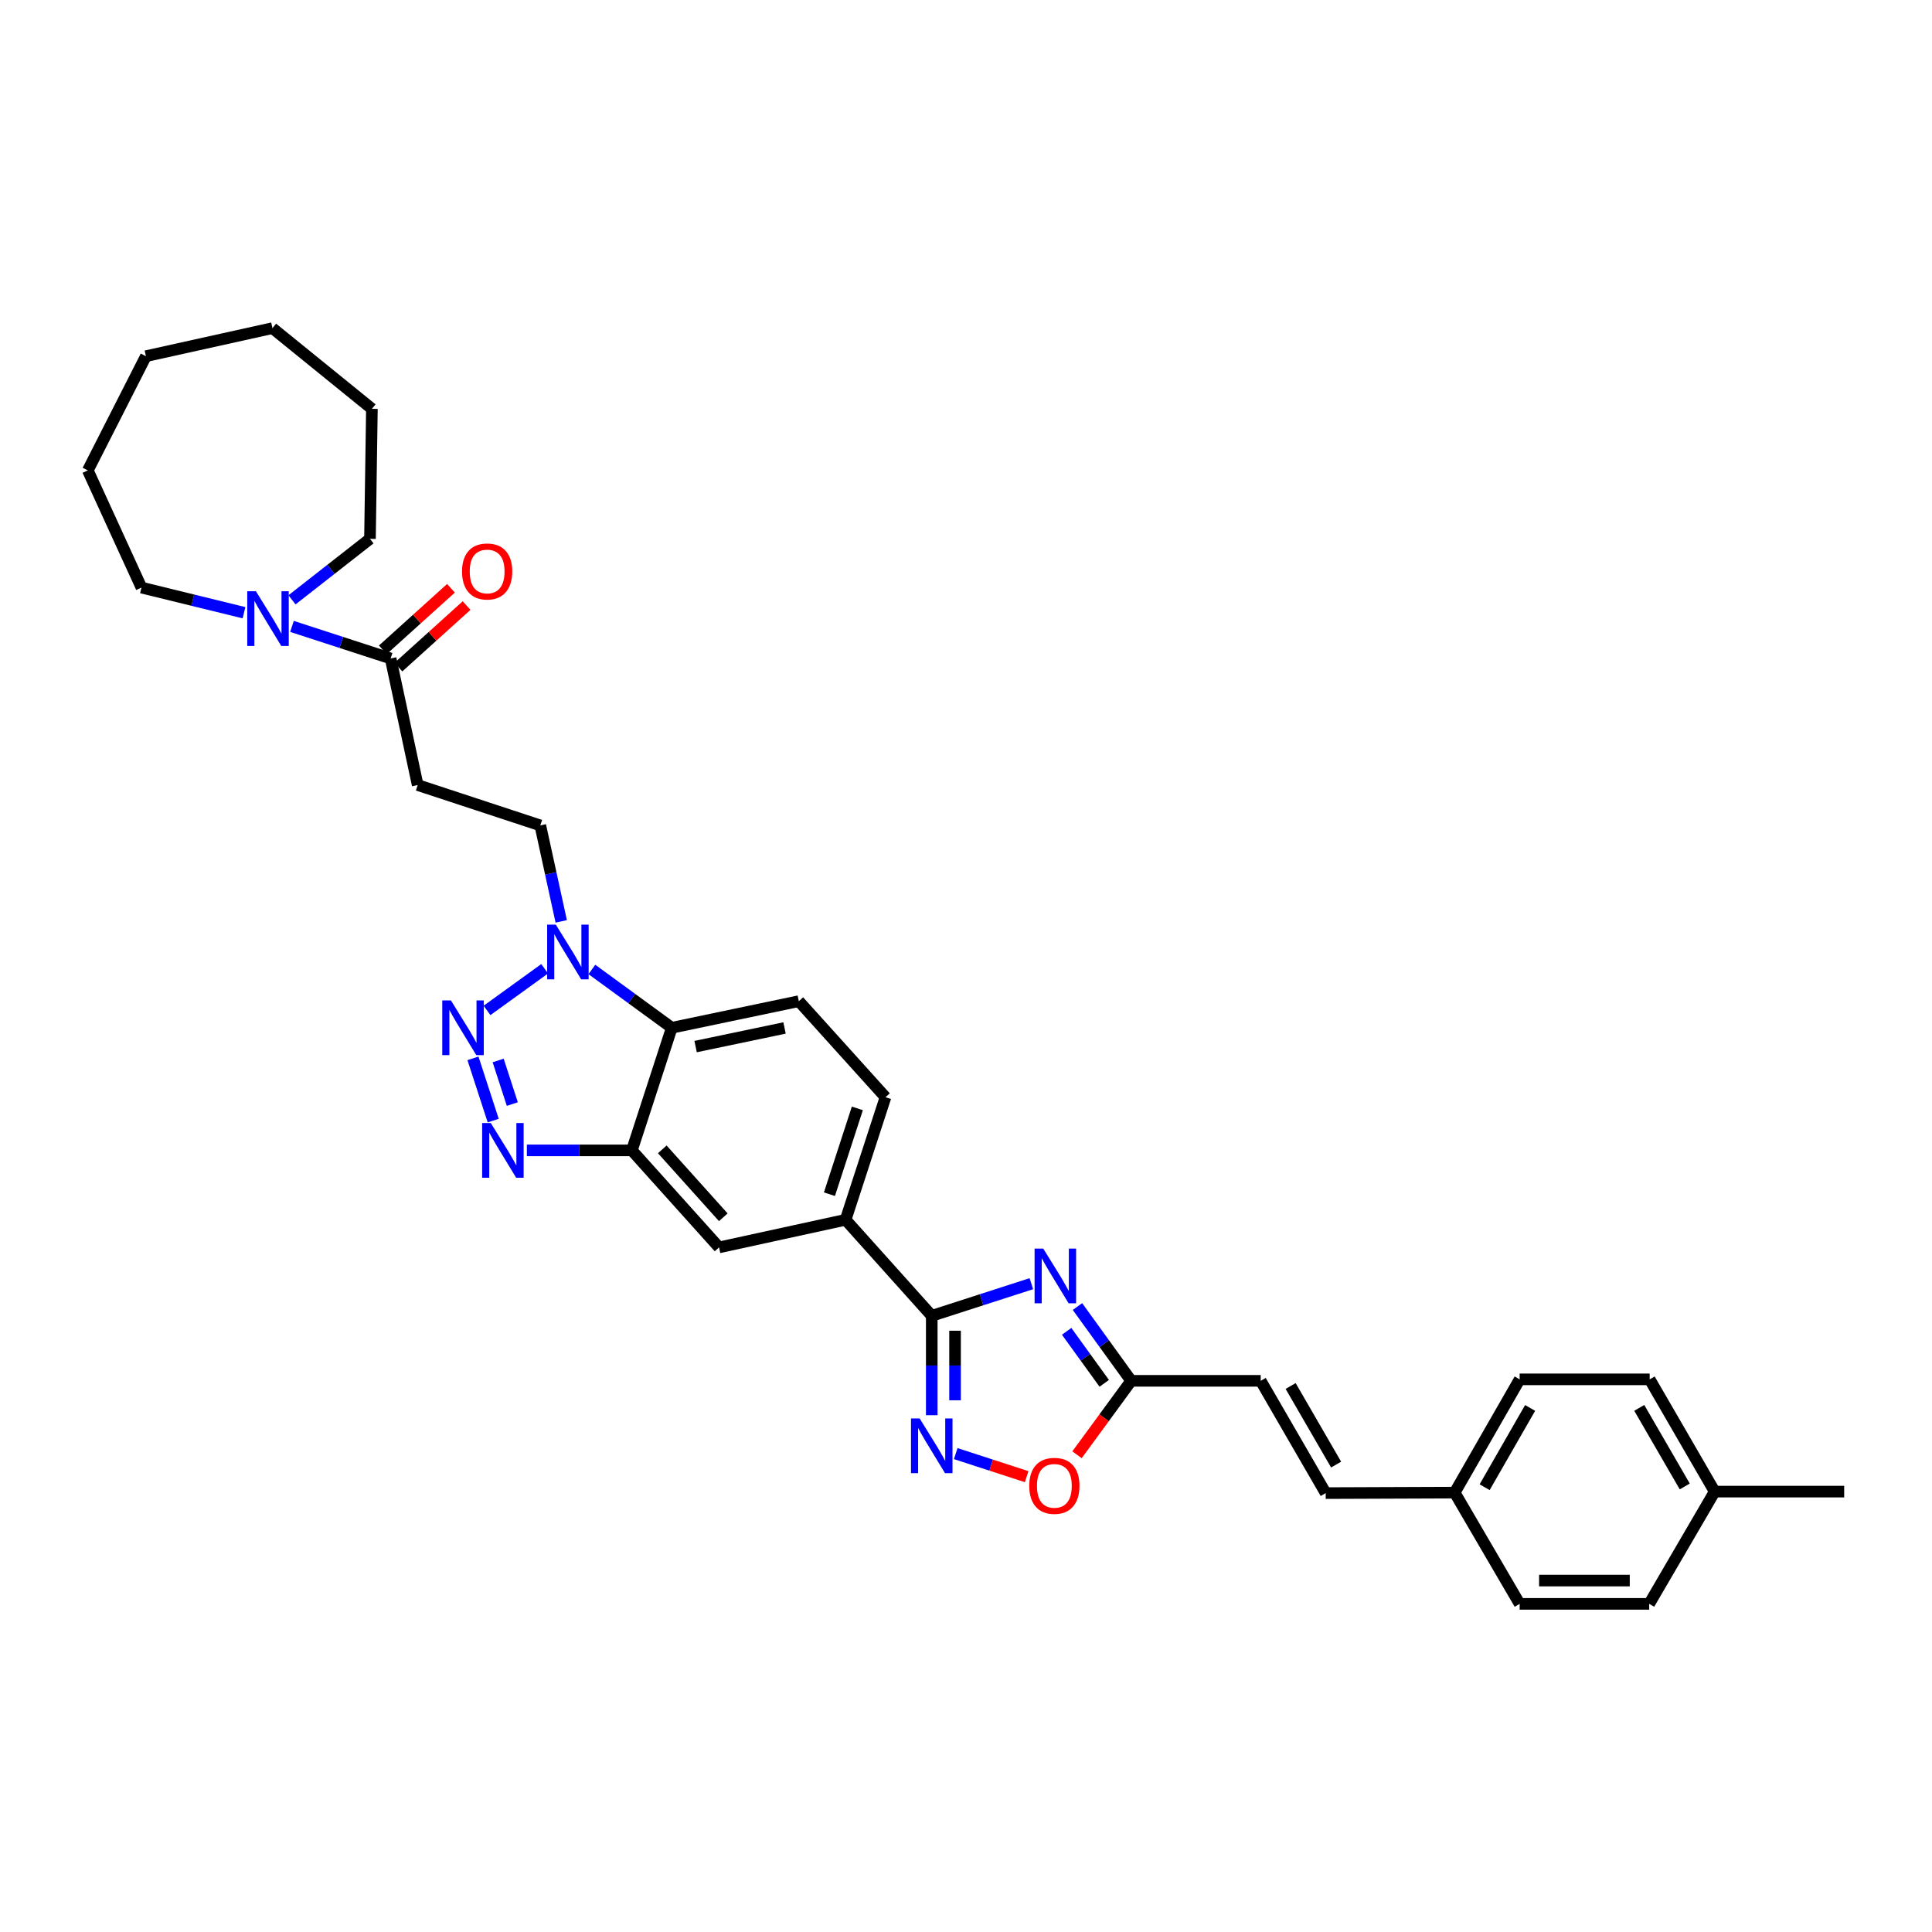 <?xml version='1.0' encoding='iso-8859-1'?>
<svg version='1.1' baseProfile='full'
              xmlns='http://www.w3.org/2000/svg'
                      xmlns:rdkit='http://www.rdkit.org/xml'
                      xmlns:xlink='http://www.w3.org/1999/xlink'
                  xml:space='preserve'
width='1000px' height='1000px' viewBox='0 0 1000 1000'>
<!-- END OF HEADER -->
<rect style='opacity:1.0;fill:#FFFFFF;stroke:none' width='1000' height='1000' x='0' y='0'> </rect>
<path class='bond-1' d='M 244.806,547.802 L 255.286,580.025' style='fill:none;fill-rule:evenodd;stroke:#0000FF;stroke-width:6px;stroke-linecap:butt;stroke-linejoin:miter;stroke-opacity:1' />
<path class='bond-1' d='M 257.845,548.906 L 265.18,571.463' style='fill:none;fill-rule:evenodd;stroke:#0000FF;stroke-width:6px;stroke-linecap:butt;stroke-linejoin:miter;stroke-opacity:1' />
<path class='bond-3' d='M 252.073,523.001 L 281.914,501.434' style='fill:none;fill-rule:evenodd;stroke:#0000FF;stroke-width:6px;stroke-linecap:butt;stroke-linejoin:miter;stroke-opacity:1' />
<path class='bond-0' d='M 533.828,664.436 L 508.051,672.752' style='fill:none;fill-rule:evenodd;stroke:#0000FF;stroke-width:6px;stroke-linecap:butt;stroke-linejoin:miter;stroke-opacity:1' />
<path class='bond-0' d='M 508.051,672.752 L 482.275,681.068' style='fill:none;fill-rule:evenodd;stroke:#000000;stroke-width:6px;stroke-linecap:butt;stroke-linejoin:miter;stroke-opacity:1' />
<path class='bond-7' d='M 557.696,676.264 L 571.596,695.49' style='fill:none;fill-rule:evenodd;stroke:#0000FF;stroke-width:6px;stroke-linecap:butt;stroke-linejoin:miter;stroke-opacity:1' />
<path class='bond-7' d='M 571.596,695.49 L 585.496,714.716' style='fill:none;fill-rule:evenodd;stroke:#000000;stroke-width:6px;stroke-linecap:butt;stroke-linejoin:miter;stroke-opacity:1' />
<path class='bond-7' d='M 552.095,689.096 L 561.825,702.554' style='fill:none;fill-rule:evenodd;stroke:#0000FF;stroke-width:6px;stroke-linecap:butt;stroke-linejoin:miter;stroke-opacity:1' />
<path class='bond-7' d='M 561.825,702.554 L 571.555,716.013' style='fill:none;fill-rule:evenodd;stroke:#000000;stroke-width:6px;stroke-linecap:butt;stroke-linejoin:miter;stroke-opacity:1' />
<path class='bond-4' d='M 272.707,595.437 L 299.882,595.437' style='fill:none;fill-rule:evenodd;stroke:#0000FF;stroke-width:6px;stroke-linecap:butt;stroke-linejoin:miter;stroke-opacity:1' />
<path class='bond-4' d='M 299.882,595.437 L 327.058,595.437' style='fill:none;fill-rule:evenodd;stroke:#000000;stroke-width:6px;stroke-linecap:butt;stroke-linejoin:miter;stroke-opacity:1' />
<path class='bond-2' d='M 482.275,681.068 L 437.681,631.363' style='fill:none;fill-rule:evenodd;stroke:#000000;stroke-width:6px;stroke-linecap:butt;stroke-linejoin:miter;stroke-opacity:1' />
<path class='bond-5' d='M 482.275,681.068 L 482.275,706.788' style='fill:none;fill-rule:evenodd;stroke:#000000;stroke-width:6px;stroke-linecap:butt;stroke-linejoin:miter;stroke-opacity:1' />
<path class='bond-5' d='M 482.275,706.788 L 482.275,732.508' style='fill:none;fill-rule:evenodd;stroke:#0000FF;stroke-width:6px;stroke-linecap:butt;stroke-linejoin:miter;stroke-opacity:1' />
<path class='bond-5' d='M 494.333,688.784 L 494.333,706.788' style='fill:none;fill-rule:evenodd;stroke:#000000;stroke-width:6px;stroke-linecap:butt;stroke-linejoin:miter;stroke-opacity:1' />
<path class='bond-5' d='M 494.333,706.788 L 494.333,724.792' style='fill:none;fill-rule:evenodd;stroke:#0000FF;stroke-width:6px;stroke-linecap:butt;stroke-linejoin:miter;stroke-opacity:1' />
<path class='bond-6' d='M 306.35,501.79 L 327.03,516.882' style='fill:none;fill-rule:evenodd;stroke:#0000FF;stroke-width:6px;stroke-linecap:butt;stroke-linejoin:miter;stroke-opacity:1' />
<path class='bond-6' d='M 327.03,516.882 L 347.71,531.973' style='fill:none;fill-rule:evenodd;stroke:#000000;stroke-width:6px;stroke-linecap:butt;stroke-linejoin:miter;stroke-opacity:1' />
<path class='bond-16' d='M 290.491,476.902 L 285.074,452.067' style='fill:none;fill-rule:evenodd;stroke:#0000FF;stroke-width:6px;stroke-linecap:butt;stroke-linejoin:miter;stroke-opacity:1' />
<path class='bond-16' d='M 285.074,452.067 L 279.657,427.231' style='fill:none;fill-rule:evenodd;stroke:#000000;stroke-width:6px;stroke-linecap:butt;stroke-linejoin:miter;stroke-opacity:1' />
<path class='bond-13' d='M 327.058,595.437 L 372.174,645.651' style='fill:none;fill-rule:evenodd;stroke:#000000;stroke-width:6px;stroke-linecap:butt;stroke-linejoin:miter;stroke-opacity:1' />
<path class='bond-13' d='M 342.794,594.911 L 374.376,630.061' style='fill:none;fill-rule:evenodd;stroke:#000000;stroke-width:6px;stroke-linecap:butt;stroke-linejoin:miter;stroke-opacity:1' />
<path class='bond-33' d='M 327.058,595.437 L 347.71,531.973' style='fill:none;fill-rule:evenodd;stroke:#000000;stroke-width:6px;stroke-linecap:butt;stroke-linejoin:miter;stroke-opacity:1' />
<path class='bond-9' d='M 494.683,752.386 L 513.04,758.355' style='fill:none;fill-rule:evenodd;stroke:#0000FF;stroke-width:6px;stroke-linecap:butt;stroke-linejoin:miter;stroke-opacity:1' />
<path class='bond-9' d='M 513.04,758.355 L 531.397,764.325' style='fill:none;fill-rule:evenodd;stroke:#FF0000;stroke-width:6px;stroke-linecap:butt;stroke-linejoin:miter;stroke-opacity:1' />
<path class='bond-14' d='M 347.71,531.973 L 413.465,518.207' style='fill:none;fill-rule:evenodd;stroke:#000000;stroke-width:6px;stroke-linecap:butt;stroke-linejoin:miter;stroke-opacity:1' />
<path class='bond-14' d='M 360.044,541.71 L 406.073,532.074' style='fill:none;fill-rule:evenodd;stroke:#000000;stroke-width:6px;stroke-linecap:butt;stroke-linejoin:miter;stroke-opacity:1' />
<path class='bond-15' d='M 585.496,714.716 L 652.545,714.716' style='fill:none;fill-rule:evenodd;stroke:#000000;stroke-width:6px;stroke-linecap:butt;stroke-linejoin:miter;stroke-opacity:1' />
<path class='bond-35' d='M 585.496,714.716 L 571.479,733.852' style='fill:none;fill-rule:evenodd;stroke:#000000;stroke-width:6px;stroke-linecap:butt;stroke-linejoin:miter;stroke-opacity:1' />
<path class='bond-35' d='M 571.479,733.852 L 557.461,752.987' style='fill:none;fill-rule:evenodd;stroke:#FF0000;stroke-width:6px;stroke-linecap:butt;stroke-linejoin:miter;stroke-opacity:1' />
<path class='bond-8' d='M 202.186,340.824 L 216.193,406.338' style='fill:none;fill-rule:evenodd;stroke:#000000;stroke-width:6px;stroke-linecap:butt;stroke-linejoin:miter;stroke-opacity:1' />
<path class='bond-10' d='M 202.186,340.824 L 176.658,332.522' style='fill:none;fill-rule:evenodd;stroke:#000000;stroke-width:6px;stroke-linecap:butt;stroke-linejoin:miter;stroke-opacity:1' />
<path class='bond-10' d='M 176.658,332.522 L 151.13,324.22' style='fill:none;fill-rule:evenodd;stroke:#0000FF;stroke-width:6px;stroke-linecap:butt;stroke-linejoin:miter;stroke-opacity:1' />
<path class='bond-19' d='M 206.226,345.298 L 223.865,329.37' style='fill:none;fill-rule:evenodd;stroke:#000000;stroke-width:6px;stroke-linecap:butt;stroke-linejoin:miter;stroke-opacity:1' />
<path class='bond-19' d='M 223.865,329.37 L 241.503,313.441' style='fill:none;fill-rule:evenodd;stroke:#FF0000;stroke-width:6px;stroke-linecap:butt;stroke-linejoin:miter;stroke-opacity:1' />
<path class='bond-19' d='M 198.145,336.349 L 215.783,320.421' style='fill:none;fill-rule:evenodd;stroke:#000000;stroke-width:6px;stroke-linecap:butt;stroke-linejoin:miter;stroke-opacity:1' />
<path class='bond-19' d='M 215.783,320.421 L 233.422,304.492' style='fill:none;fill-rule:evenodd;stroke:#FF0000;stroke-width:6px;stroke-linecap:butt;stroke-linejoin:miter;stroke-opacity:1' />
<path class='bond-26' d='M 126.296,317.14 L 99.758,310.637' style='fill:none;fill-rule:evenodd;stroke:#0000FF;stroke-width:6px;stroke-linecap:butt;stroke-linejoin:miter;stroke-opacity:1' />
<path class='bond-26' d='M 99.758,310.637 L 73.221,304.134' style='fill:none;fill-rule:evenodd;stroke:#000000;stroke-width:6px;stroke-linecap:butt;stroke-linejoin:miter;stroke-opacity:1' />
<path class='bond-27' d='M 151.137,310.471 L 171.316,294.682' style='fill:none;fill-rule:evenodd;stroke:#0000FF;stroke-width:6px;stroke-linecap:butt;stroke-linejoin:miter;stroke-opacity:1' />
<path class='bond-27' d='M 171.316,294.682 L 191.495,278.893' style='fill:none;fill-rule:evenodd;stroke:#000000;stroke-width:6px;stroke-linecap:butt;stroke-linejoin:miter;stroke-opacity:1' />
<path class='bond-11' d='M 437.681,631.363 L 372.174,645.651' style='fill:none;fill-rule:evenodd;stroke:#000000;stroke-width:6px;stroke-linecap:butt;stroke-linejoin:miter;stroke-opacity:1' />
<path class='bond-34' d='M 437.681,631.363 L 458.327,567.912' style='fill:none;fill-rule:evenodd;stroke:#000000;stroke-width:6px;stroke-linecap:butt;stroke-linejoin:miter;stroke-opacity:1' />
<path class='bond-34' d='M 429.312,618.115 L 443.764,573.699' style='fill:none;fill-rule:evenodd;stroke:#000000;stroke-width:6px;stroke-linecap:butt;stroke-linejoin:miter;stroke-opacity:1' />
<path class='bond-12' d='M 216.193,406.338 L 279.657,427.231' style='fill:none;fill-rule:evenodd;stroke:#000000;stroke-width:6px;stroke-linecap:butt;stroke-linejoin:miter;stroke-opacity:1' />
<path class='bond-18' d='M 413.465,518.207 L 458.327,567.912' style='fill:none;fill-rule:evenodd;stroke:#000000;stroke-width:6px;stroke-linecap:butt;stroke-linejoin:miter;stroke-opacity:1' />
<path class='bond-17' d='M 652.545,714.716 L 686.179,772.828' style='fill:none;fill-rule:evenodd;stroke:#000000;stroke-width:6px;stroke-linecap:butt;stroke-linejoin:miter;stroke-opacity:1' />
<path class='bond-17' d='M 668.026,717.392 L 691.57,758.071' style='fill:none;fill-rule:evenodd;stroke:#000000;stroke-width:6px;stroke-linecap:butt;stroke-linejoin:miter;stroke-opacity:1' />
<path class='bond-20' d='M 686.179,772.828 L 752.939,772.573' style='fill:none;fill-rule:evenodd;stroke:#000000;stroke-width:6px;stroke-linecap:butt;stroke-linejoin:miter;stroke-opacity:1' />
<path class='bond-22' d='M 752.939,772.573 L 786.574,830.156' style='fill:none;fill-rule:evenodd;stroke:#000000;stroke-width:6px;stroke-linecap:butt;stroke-linejoin:miter;stroke-opacity:1' />
<path class='bond-23' d='M 752.939,772.573 L 786.574,713.952' style='fill:none;fill-rule:evenodd;stroke:#000000;stroke-width:6px;stroke-linecap:butt;stroke-linejoin:miter;stroke-opacity:1' />
<path class='bond-23' d='M 768.443,769.781 L 791.987,728.746' style='fill:none;fill-rule:evenodd;stroke:#000000;stroke-width:6px;stroke-linecap:butt;stroke-linejoin:miter;stroke-opacity:1' />
<path class='bond-21' d='M 887.518,772.057 L 853.863,713.952' style='fill:none;fill-rule:evenodd;stroke:#000000;stroke-width:6px;stroke-linecap:butt;stroke-linejoin:miter;stroke-opacity:1' />
<path class='bond-21' d='M 872.035,769.385 L 848.477,728.711' style='fill:none;fill-rule:evenodd;stroke:#000000;stroke-width:6px;stroke-linecap:butt;stroke-linejoin:miter;stroke-opacity:1' />
<path class='bond-28' d='M 887.518,772.057 L 954.545,772.057' style='fill:none;fill-rule:evenodd;stroke:#000000;stroke-width:6px;stroke-linecap:butt;stroke-linejoin:miter;stroke-opacity:1' />
<path class='bond-37' d='M 887.518,772.057 L 853.622,830.156' style='fill:none;fill-rule:evenodd;stroke:#000000;stroke-width:6px;stroke-linecap:butt;stroke-linejoin:miter;stroke-opacity:1' />
<path class='bond-24' d='M 786.574,830.156 L 853.622,830.156' style='fill:none;fill-rule:evenodd;stroke:#000000;stroke-width:6px;stroke-linecap:butt;stroke-linejoin:miter;stroke-opacity:1' />
<path class='bond-24' d='M 796.631,818.098 L 843.564,818.098' style='fill:none;fill-rule:evenodd;stroke:#000000;stroke-width:6px;stroke-linecap:butt;stroke-linejoin:miter;stroke-opacity:1' />
<path class='bond-25' d='M 786.574,713.952 L 853.863,713.952' style='fill:none;fill-rule:evenodd;stroke:#000000;stroke-width:6px;stroke-linecap:butt;stroke-linejoin:miter;stroke-opacity:1' />
<path class='bond-29' d='M 73.221,304.134 L 45.455,243.477' style='fill:none;fill-rule:evenodd;stroke:#000000;stroke-width:6px;stroke-linecap:butt;stroke-linejoin:miter;stroke-opacity:1' />
<path class='bond-30' d='M 191.495,278.893 L 192.499,211.604' style='fill:none;fill-rule:evenodd;stroke:#000000;stroke-width:6px;stroke-linecap:butt;stroke-linejoin:miter;stroke-opacity:1' />
<path class='bond-32' d='M 45.455,243.477 L 75.525,184.36' style='fill:none;fill-rule:evenodd;stroke:#000000;stroke-width:6px;stroke-linecap:butt;stroke-linejoin:miter;stroke-opacity:1' />
<path class='bond-31' d='M 192.499,211.604 L 141.019,169.844' style='fill:none;fill-rule:evenodd;stroke:#000000;stroke-width:6px;stroke-linecap:butt;stroke-linejoin:miter;stroke-opacity:1' />
<path class='bond-36' d='M 141.019,169.844 L 75.525,184.36' style='fill:none;fill-rule:evenodd;stroke:#000000;stroke-width:6px;stroke-linecap:butt;stroke-linejoin:miter;stroke-opacity:1' />
<path  class='atom-0' d='M 233.399 517.813
L 242.679 532.813
Q 243.599 534.293, 245.079 536.973
Q 246.559 539.653, 246.639 539.813
L 246.639 517.813
L 250.399 517.813
L 250.399 546.133
L 246.519 546.133
L 236.559 529.733
Q 235.399 527.813, 234.159 525.613
Q 232.959 523.413, 232.599 522.733
L 232.599 546.133
L 228.919 546.133
L 228.919 517.813
L 233.399 517.813
' fill='#0000FF'/>
<path  class='atom-1' d='M 539.988 646.269
L 549.268 661.269
Q 550.188 662.749, 551.668 665.429
Q 553.148 668.109, 553.228 668.269
L 553.228 646.269
L 556.988 646.269
L 556.988 674.589
L 553.108 674.589
L 543.148 658.189
Q 541.988 656.269, 540.748 654.069
Q 539.548 651.869, 539.188 651.189
L 539.188 674.589
L 535.508 674.589
L 535.508 646.269
L 539.988 646.269
' fill='#0000FF'/>
<path  class='atom-2' d='M 254.038 581.277
L 263.318 596.277
Q 264.238 597.757, 265.718 600.437
Q 267.198 603.117, 267.278 603.277
L 267.278 581.277
L 271.038 581.277
L 271.038 609.597
L 267.158 609.597
L 257.198 593.197
Q 256.038 591.277, 254.798 589.077
Q 253.598 586.877, 253.238 586.197
L 253.238 609.597
L 249.558 609.597
L 249.558 581.277
L 254.038 581.277
' fill='#0000FF'/>
<path  class='atom-4' d='M 287.686 478.579
L 296.966 493.579
Q 297.886 495.059, 299.366 497.739
Q 300.846 500.419, 300.926 500.579
L 300.926 478.579
L 304.686 478.579
L 304.686 506.899
L 300.806 506.899
L 290.846 490.499
Q 289.686 488.579, 288.446 486.379
Q 287.246 484.179, 286.886 483.499
L 286.886 506.899
L 283.206 506.899
L 283.206 478.579
L 287.686 478.579
' fill='#0000FF'/>
<path  class='atom-6' d='M 476.015 734.19
L 485.295 749.19
Q 486.215 750.67, 487.695 753.35
Q 489.175 756.03, 489.255 756.19
L 489.255 734.19
L 493.015 734.19
L 493.015 762.51
L 489.135 762.51
L 479.175 746.11
Q 478.015 744.19, 476.775 741.99
Q 475.575 739.79, 475.215 739.11
L 475.215 762.51
L 471.535 762.51
L 471.535 734.19
L 476.015 734.19
' fill='#0000FF'/>
<path  class='atom-10' d='M 532.739 769.069
Q 532.739 762.269, 536.099 758.469
Q 539.459 754.669, 545.739 754.669
Q 552.019 754.669, 555.379 758.469
Q 558.739 762.269, 558.739 769.069
Q 558.739 775.949, 555.339 779.869
Q 551.939 783.749, 545.739 783.749
Q 539.499 783.749, 536.099 779.869
Q 532.739 775.989, 532.739 769.069
M 545.739 780.549
Q 550.059 780.549, 552.379 777.669
Q 554.739 774.749, 554.739 769.069
Q 554.739 763.509, 552.379 760.709
Q 550.059 757.869, 545.739 757.869
Q 541.419 757.869, 539.059 760.669
Q 536.739 763.469, 536.739 769.069
Q 536.739 774.789, 539.059 777.669
Q 541.419 780.549, 545.739 780.549
' fill='#FF0000'/>
<path  class='atom-11' d='M 132.462 306.025
L 141.742 321.025
Q 142.662 322.505, 144.142 325.185
Q 145.622 327.865, 145.702 328.025
L 145.702 306.025
L 149.462 306.025
L 149.462 334.345
L 145.582 334.345
L 135.622 317.945
Q 134.462 316.025, 133.222 313.825
Q 132.022 311.625, 131.662 310.945
L 131.662 334.345
L 127.982 334.345
L 127.982 306.025
L 132.462 306.025
' fill='#0000FF'/>
<path  class='atom-20' d='M 239.145 295.787
Q 239.145 288.987, 242.505 285.187
Q 245.865 281.387, 252.145 281.387
Q 258.425 281.387, 261.785 285.187
Q 265.145 288.987, 265.145 295.787
Q 265.145 302.667, 261.745 306.587
Q 258.345 310.467, 252.145 310.467
Q 245.905 310.467, 242.505 306.587
Q 239.145 302.707, 239.145 295.787
M 252.145 307.267
Q 256.465 307.267, 258.785 304.387
Q 261.145 301.467, 261.145 295.787
Q 261.145 290.227, 258.785 287.427
Q 256.465 284.587, 252.145 284.587
Q 247.825 284.587, 245.465 287.387
Q 243.145 290.187, 243.145 295.787
Q 243.145 301.507, 245.465 304.387
Q 247.825 307.267, 252.145 307.267
' fill='#FF0000'/>
</svg>
